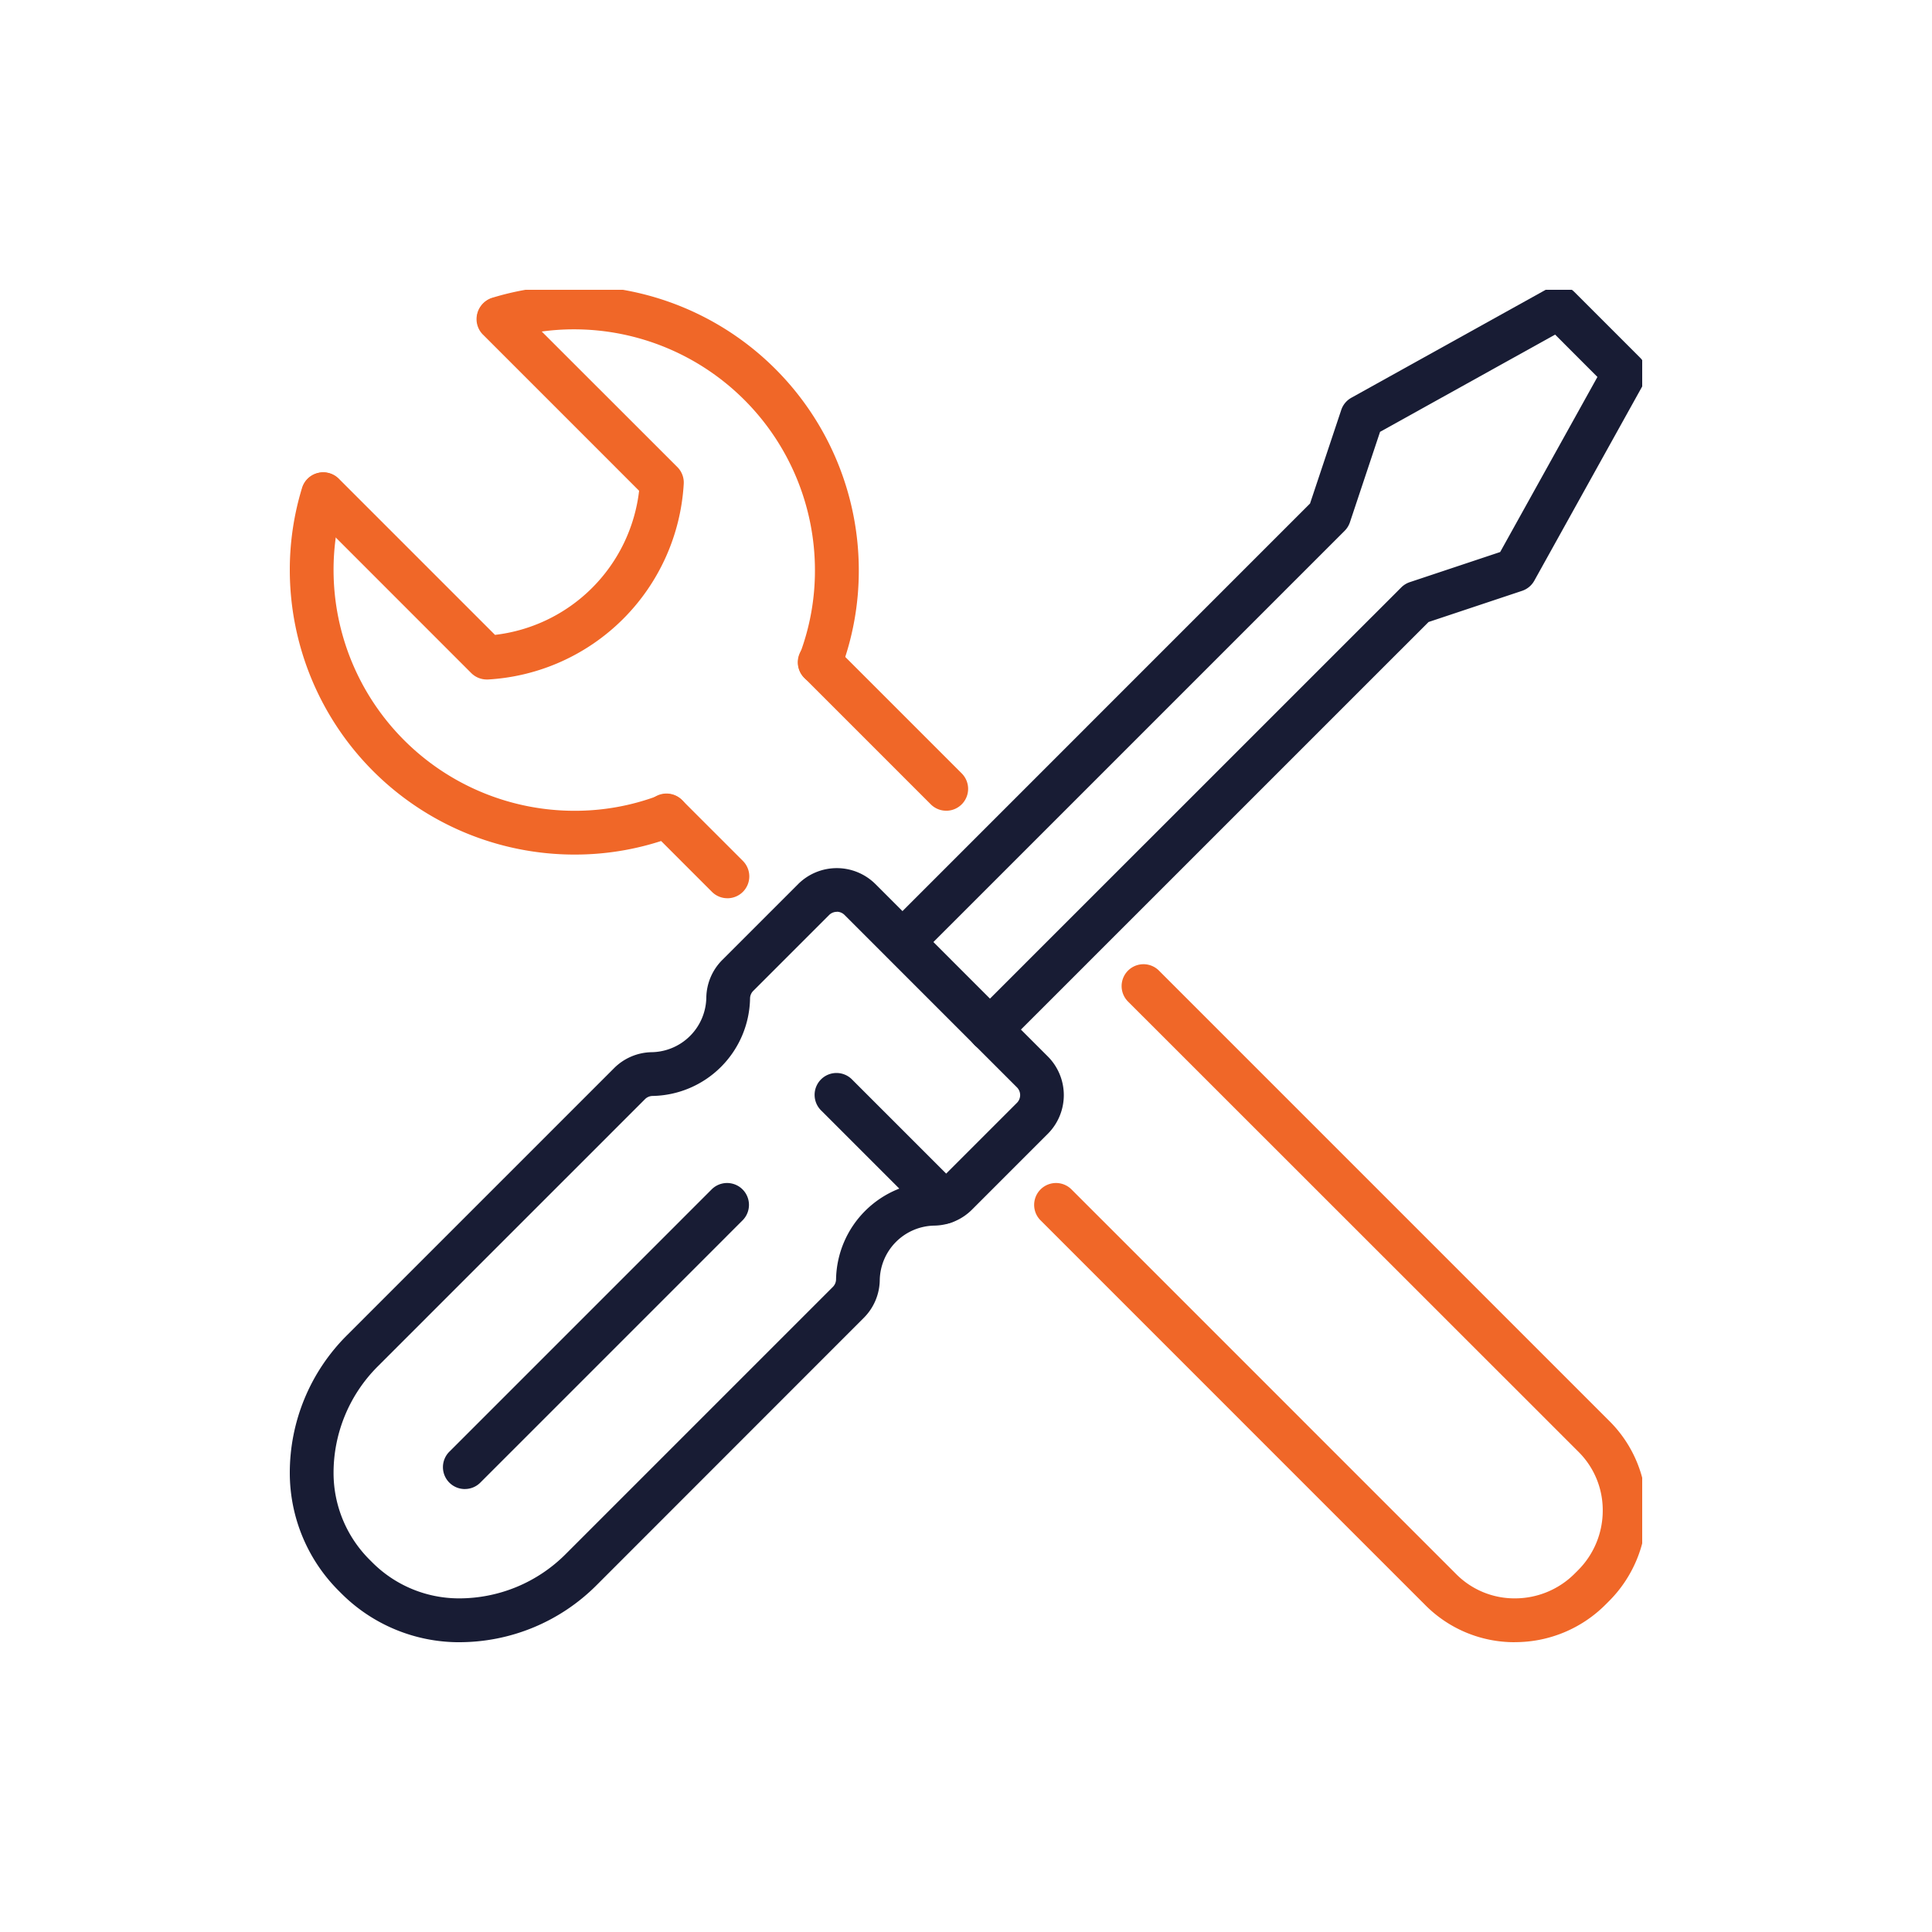 <?xml version="1.0" encoding="UTF-8"?>
<svg xmlns="http://www.w3.org/2000/svg" xmlns:xlink="http://www.w3.org/1999/xlink" width="80" height="80" viewBox="0 0 80 80">
  <defs>
    <clipPath id="clip-path">
      <rect id="Rectangle_522" data-name="Rectangle 522" width="56" height="56" transform="translate(0 -0.193)" fill="#181c34"></rect>
    </clipPath>
    <clipPath id="clip-Utilities">
      <rect width="80" height="80"></rect>
    </clipPath>
  </defs>
  <g id="Utilities" clip-path="url(#clip-Utilities)">
    <g id="Group_1627" data-name="Group 1627" transform="translate(12 11.803)">
      <g id="Group_1627-2" data-name="Group 1627" transform="translate(0 0.39)" clip-path="url(#clip-path)">
        <path id="Path_4227" data-name="Path 4227" d="M11.779,84A11.792,11.792,0,0,1,0,72.217,11.571,11.571,0,0,1,.512,68.8a.906.906,0,0,1,1.731.535,9.762,9.762,0,0,0-.431,2.885,9.978,9.978,0,0,0,9.967,9.967,9.8,9.8,0,0,0,3.51-.638.906.906,0,1,1,.646,1.693A11.609,11.609,0,0,1,11.779,84" transform="translate(0 -60.807)" fill="#f06728"></path>
        <path id="Path_4228" data-name="Path 4228" d="M82.392,16.518a.907.907,0,0,1-.846-1.229,9.8,9.8,0,0,0,.638-3.51,9.978,9.978,0,0,0-9.967-9.967,9.761,9.761,0,0,0-2.885.431A.906.906,0,0,1,68.8.512,11.571,11.571,0,0,1,72.217,0,11.792,11.792,0,0,1,84,11.779a11.61,11.61,0,0,1-.757,4.156.906.906,0,0,1-.847.583" transform="translate(-60.439 -0.368)" fill="#f06728"></path>
        <path id="Path_4229" data-name="Path 4229" d="M133.256,190.162a.9.9,0,0,1-.641-.265l-2.51-2.51a.906.906,0,1,1,1.281-1.281l2.51,2.51a.906.906,0,0,1-.641,1.547" transform="translate(-115.135 -165.161)" fill="#f06728"></path>
        <path id="Path_4230" data-name="Path 4230" d="M191.974,136.88a.9.9,0,0,1-.641-.265l-5.228-5.228a.906.906,0,1,1,1.281-1.281l5.228,5.228a.906.906,0,0,1-.641,1.547" transform="translate(-164.792 -115.503)" fill="#f06728"></path>
        <path id="Path_4231" data-name="Path 4231" d="M291.915,276.088a5.2,5.2,0,0,1-3.7-1.534l-15.947-15.947a.906.906,0,0,1,1.281-1.281l15.947,15.947a3.4,3.4,0,0,0,2.422,1,3.492,3.492,0,0,0,2.485-1.03l.127-.127a3.492,3.492,0,0,0,1.03-2.485,3.4,3.4,0,0,0-1-2.422L275.89,249.547a.906.906,0,0,1,1.281-1.281l18.665,18.665a5.2,5.2,0,0,1,1.534,3.7,5.293,5.293,0,0,1-1.561,3.767l-.127.127a5.292,5.292,0,0,1-3.767,1.561" transform="translate(-241.194 -220.281)" fill="#f06728"></path>
        <path id="Path_4232" data-name="Path 4232" d="M11.843,20a.906.906,0,0,1-.641-.265L4.425,12.955a.906.906,0,0,1,1.281-1.281l6.479,6.479a6.8,6.8,0,0,0,5.967-5.967L11.673,5.707a.906.906,0,0,1,1.281-1.281L19.732,11.2A.906.906,0,0,1,20,11.9,8.614,8.614,0,0,1,11.9,20h-.053" transform="translate(-3.688 -4.057)" fill="#f06728"></path>
        <path id="Path_4233" data-name="Path 4233" d="M220.53,31.712a.906.906,0,0,1-.641-1.547L237.558,12.5a.905.905,0,0,1,.354-.219l3.743-1.248,4.027-7.249L243.93,2.03l-7.249,4.027L235.434,9.8a.905.905,0,0,1-.219.354L217.547,27.822a.906.906,0,0,1-1.281-1.281L233.782,9.024l1.292-3.874a.905.905,0,0,1,.419-.505l8.155-4.53a.906.906,0,0,1,1.081.151l2.718,2.718a.906.906,0,0,1,.151,1.081l-4.53,8.155a.905.905,0,0,1-.505.42l-3.874,1.291L221.171,31.447a.9.9,0,0,1-.641.265" transform="translate(-191.536 -0.368)" fill="#181c34"></path>
        <path id="Path_4234" data-name="Path 4234" d="M6.995,245.035A6.9,6.9,0,0,1,2.15,243.03l-.145-.145A6.9,6.9,0,0,1,0,238.04a8.029,8.029,0,0,1,2.367-5.715l11.059-11.059a2.254,2.254,0,0,1,1.563-.663,2.3,2.3,0,0,0,2.258-2.258,2.254,2.254,0,0,1,.663-1.563l3.14-3.14a2.268,2.268,0,0,1,3.2,0l7.139,7.139a2.267,2.267,0,0,1,0,3.2l-3.14,3.14a2.254,2.254,0,0,1-1.563.663,2.3,2.3,0,0,0-2.257,2.258,2.254,2.254,0,0,1-.663,1.563L12.709,242.667a8.029,8.029,0,0,1-5.715,2.367m15.657-30.243a.451.451,0,0,0-.32.133l-3.14,3.14a.451.451,0,0,0-.133.312,4.11,4.11,0,0,1-4.038,4.039.451.451,0,0,0-.312.133L3.649,233.607a6.228,6.228,0,0,0-1.837,4.433A5.074,5.074,0,0,0,3.286,241.6l.145.145a5.073,5.073,0,0,0,3.563,1.474,6.228,6.228,0,0,0,4.433-1.837l11.059-11.059a.451.451,0,0,0,.133-.312,4.11,4.11,0,0,1,4.038-4.038.451.451,0,0,0,.312-.133l3.14-3.14a.453.453,0,0,0,0-.641l-7.139-7.139a.451.451,0,0,0-.32-.133" transform="translate(0 -189.227)" fill="#181c34"></path>
        <path id="Path_4235" data-name="Path 4235" d="M56.906,340.685a.906.906,0,0,1-.641-1.547l10.873-10.873a.906.906,0,0,1,1.281,1.281L57.547,340.419a.9.9,0,0,1-.641.265" transform="translate(-49.658 -291.22)" fill="#181c34"></path>
        <path id="Path_4236" data-name="Path 4236" d="M197.328,294.234a.9.9,0,0,1-.641-.265l-4.422-4.422a.906.906,0,1,1,1.281-1.281l4.422,4.422a.906.906,0,0,1-.641,1.547" transform="translate(-170.255 -255.75)" fill="#181c34"></path>
      </g>
    </g>
  </g>
</svg>
